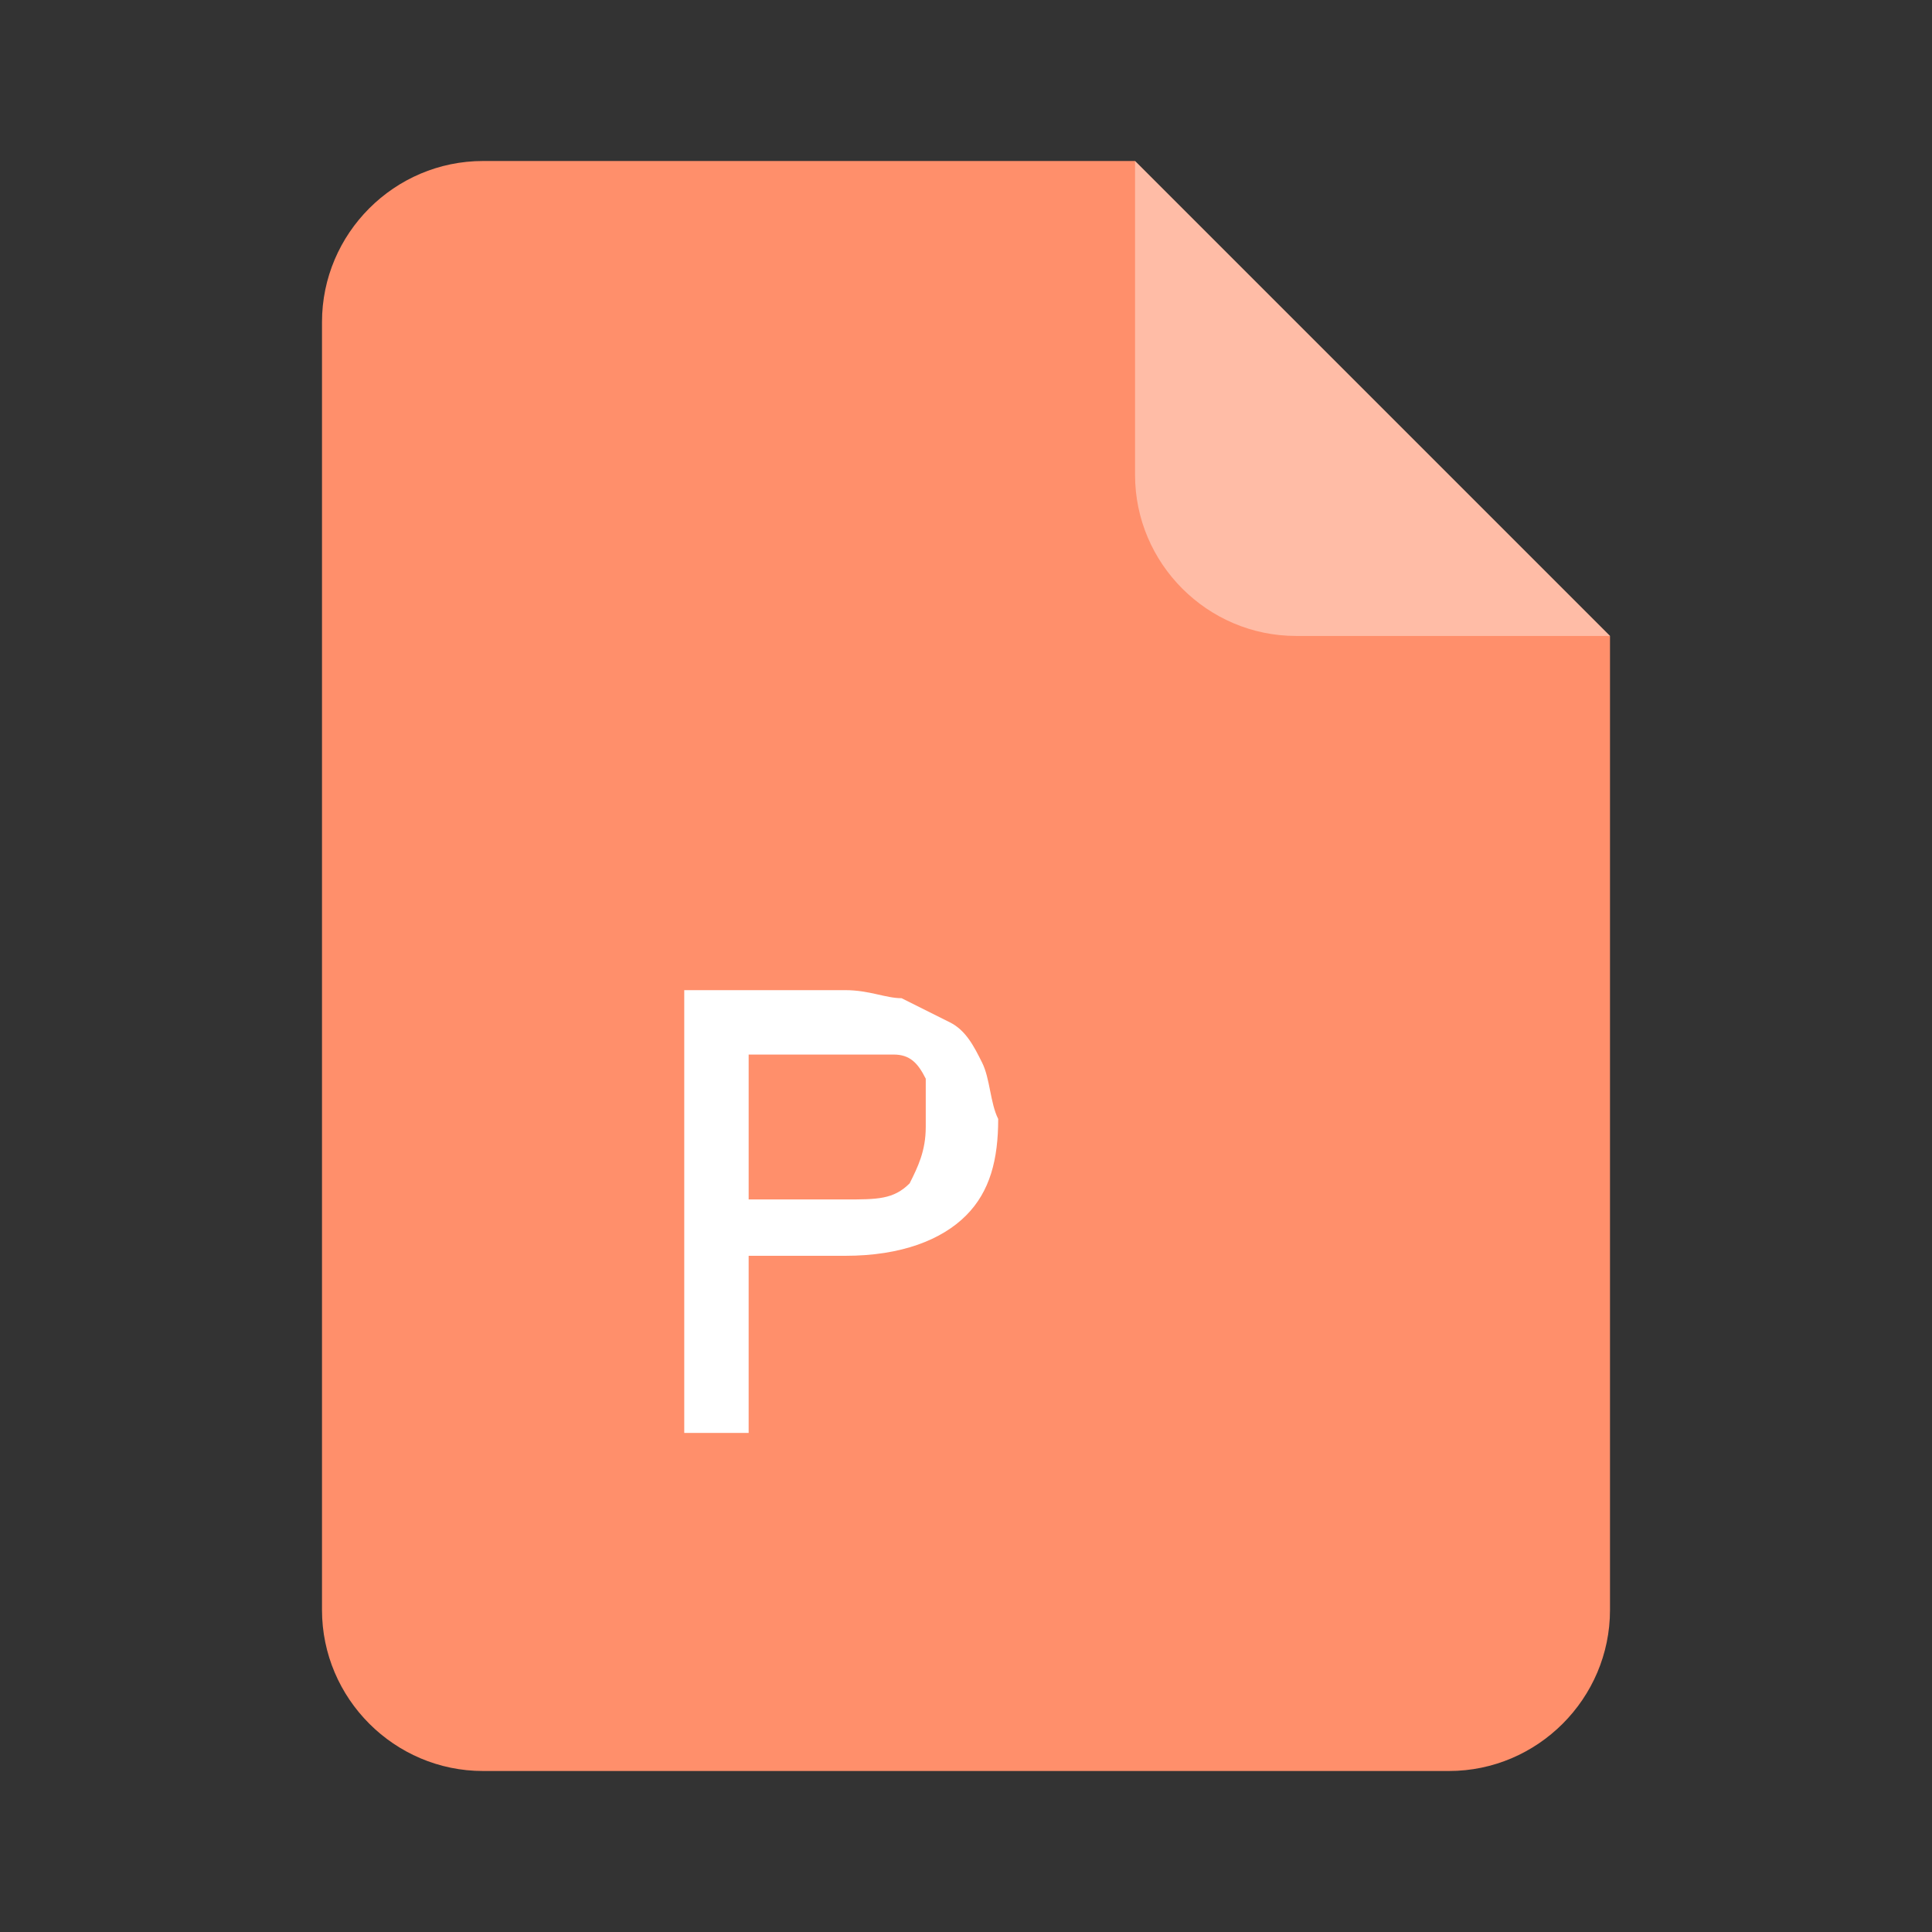 <svg t="1626148939398" class="icon" viewBox="0 0 1024 1024" version="1.1" xmlns="http://www.w3.org/2000/svg" p-id="10646"><rect x="0" y="0" width="1024" height="1024" fill="#333333" stroke="none"/><path d="M256 85.333c-46.933 0-85.333 38.4-85.333 85.333v682.667c0 46.933 38.4 85.333 85.333 85.333h512c46.933 0 85.333-38.4 85.333-85.333V337.067L601.6 85.333H256z" fill="#FF8F6B" p-id="10647"></path><path d="M686.933 337.067H853.333L601.6 85.333v166.4c0 46.933 38.4 85.333 85.333 85.333z" fill="#FFFFFF" opacity=".4" p-id="10648"></path><path d="M520.533 563.2c-4.267-8.533-8.533-17.067-17.067-21.333l-25.6-12.8c-8.533 0-17.067-4.267-29.867-4.267h-85.333v234.667h34.133v-93.867h51.2c29.867 0 51.2-8.533 64-21.333 12.8-12.8 17.067-29.867 17.067-51.2-4.267-8.533-4.267-21.333-8.533-29.867z m-29.867 34.133c0 12.8-4.267 21.333-8.533 29.867-8.533 8.533-17.067 8.533-34.133 8.533H396.8v-76.8H473.6c8.533 0 12.8 4.267 17.067 12.8v25.6z" fill="#FFFFFF" p-id="10649"></path></svg>